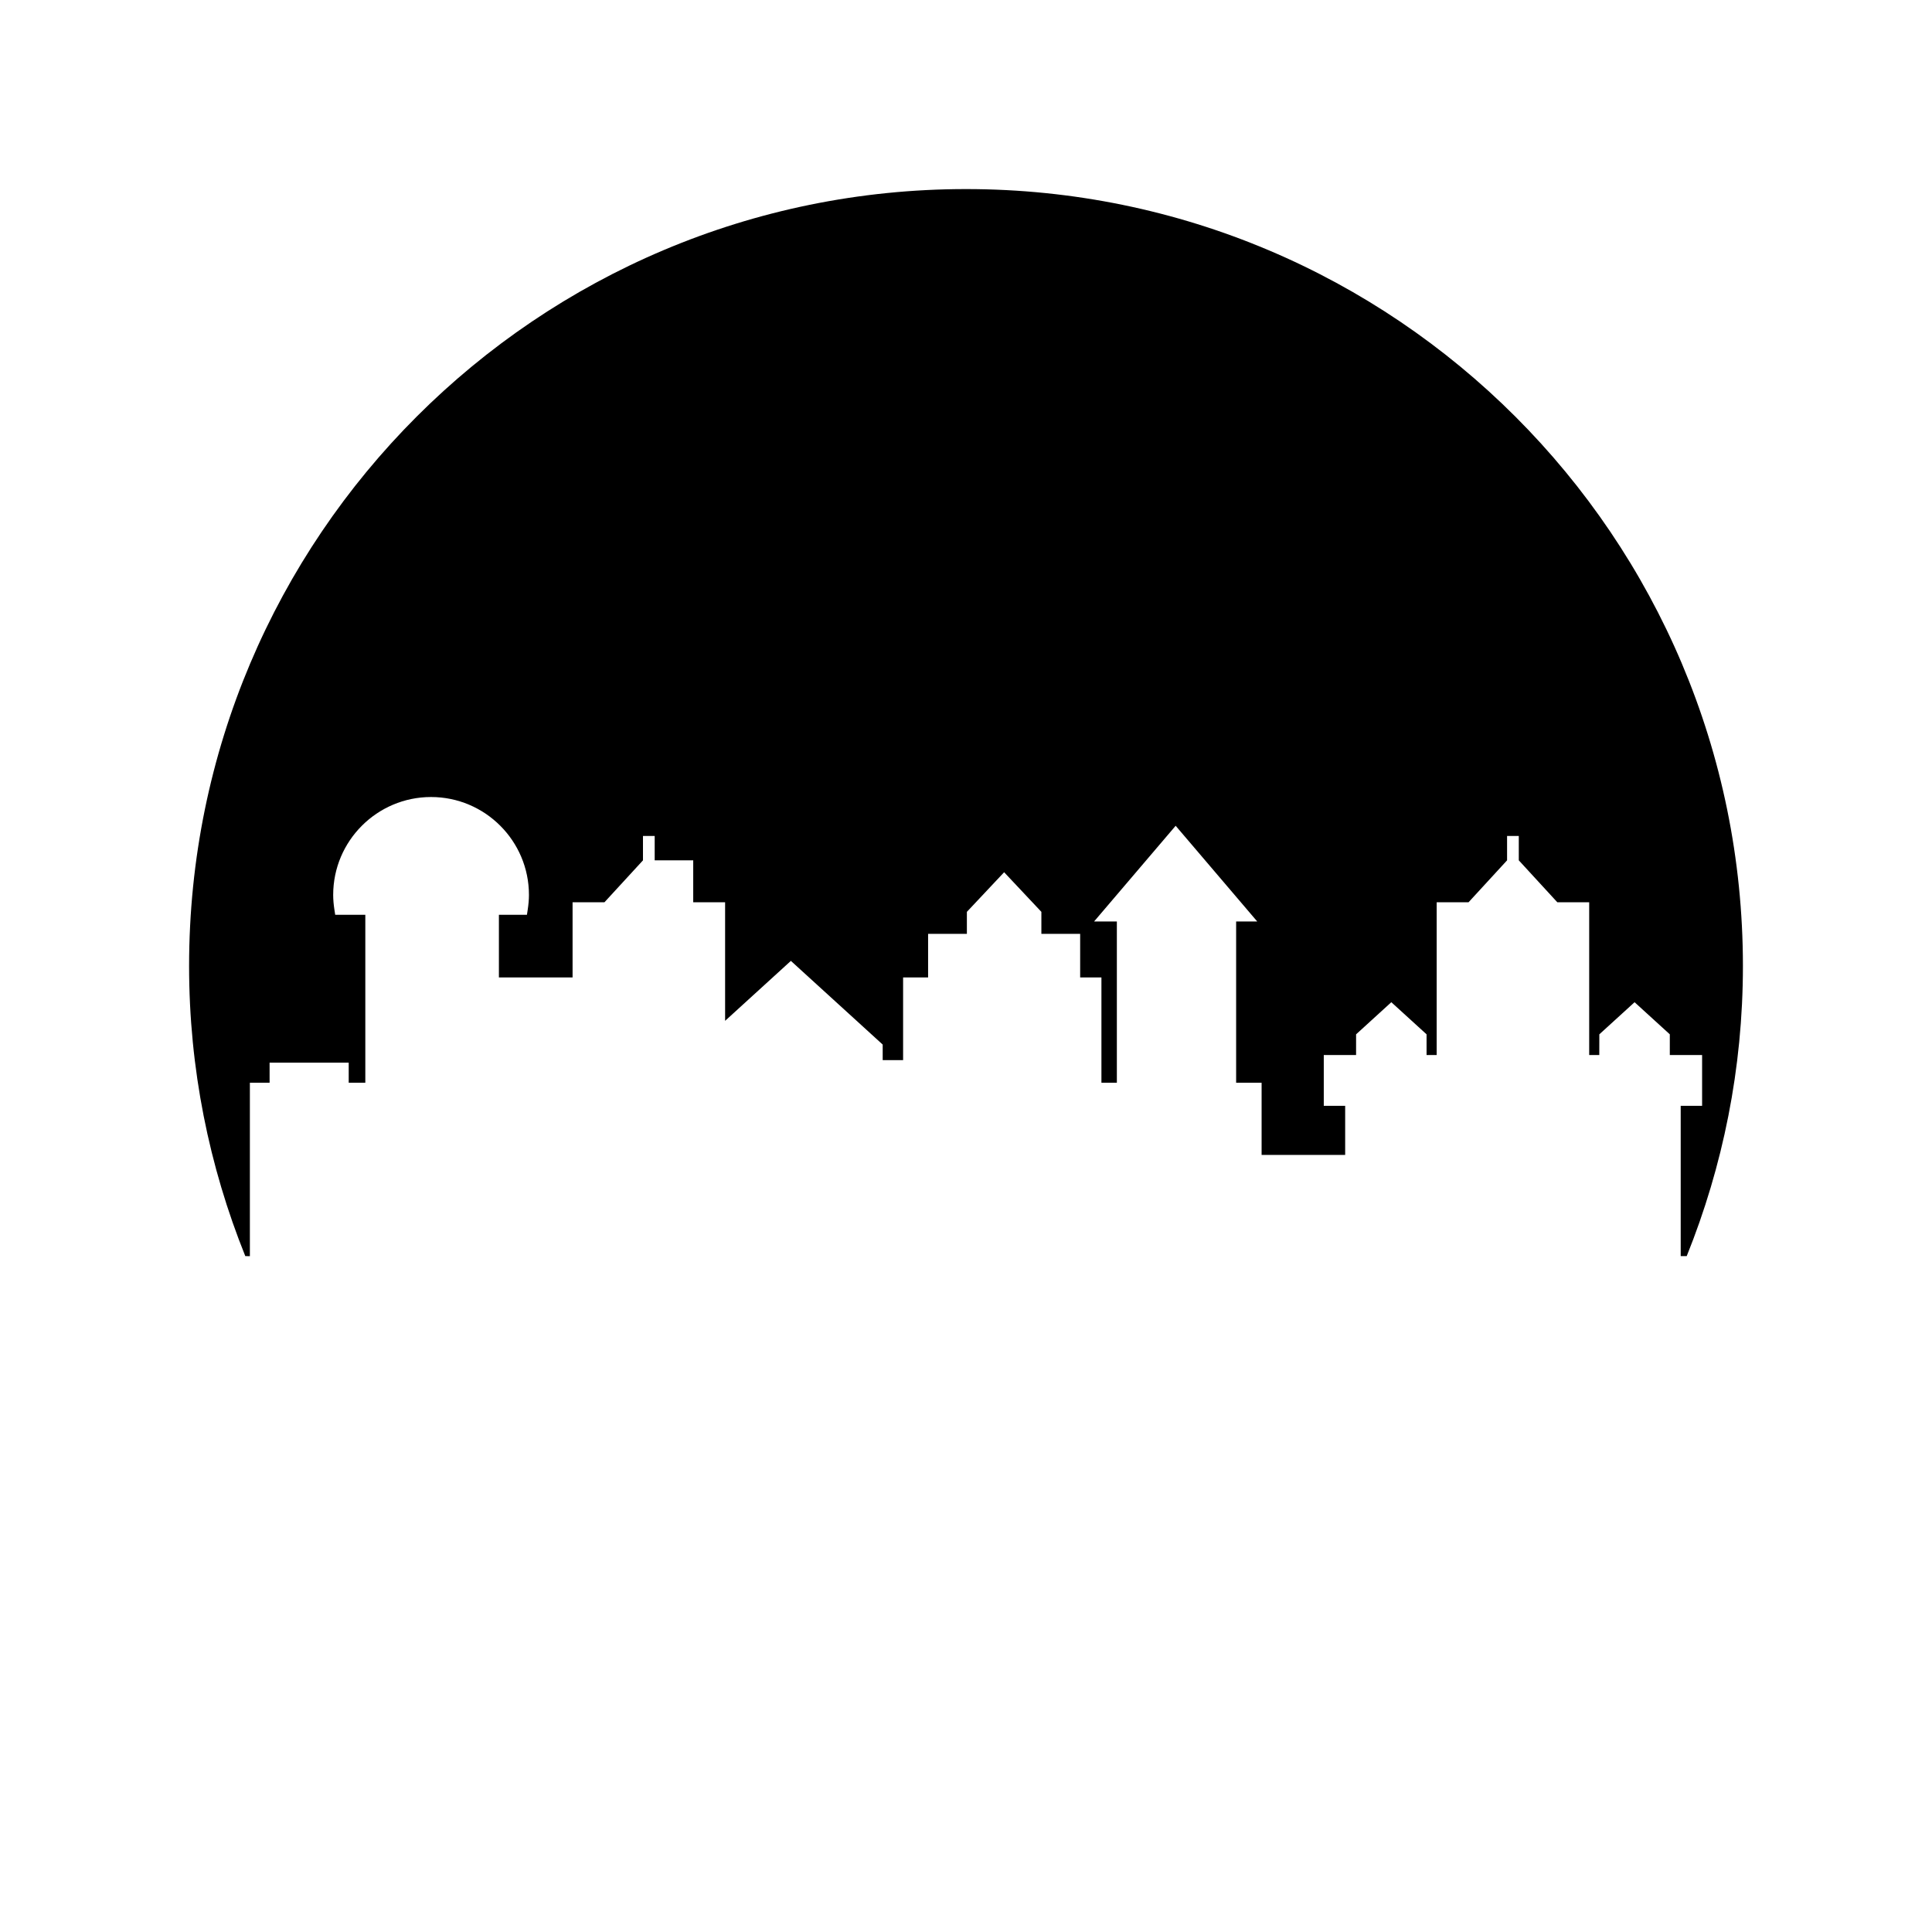 <?xml version="1.0" encoding="UTF-8"?>
<!-- Uploaded to: ICON Repo, www.iconrepo.com, Generator: ICON Repo Mixer Tools -->
<svg fill="#000000" width="800px" height="800px" version="1.1" viewBox="144 144 512 512" xmlns="http://www.w3.org/2000/svg">
 <path d="m210.22 476.89v-45.945h5.227l-0.004-5.336h20.969v5.336h4.402v-44.512h-7.981l-0.203-1.316c-0.223-1.441-0.332-2.734-0.332-3.961 0-14.305 11.637-25.938 25.938-25.938 14.305 0 25.941 11.637 25.941 25.938 0 1.211-0.109 2.508-0.332 3.961l-0.203 1.316h-7.426v16.602h19.523v-19.922h8.445l10.211-11.113v-6.461h3.106v6.461h10.211v11.113h8.449v31.418l17.43-15.887 24.332 22.176v4.121h5.41v-21.906h6.625v-11.559h10.277v-5.824l9.871-10.5 9.871 10.5v5.824h10.277v11.559h5.637v27.906h4.09v-42.734h-6.039l21.621-25.367 21.621 25.367h-5.594v42.734h6.75v19.121h22.145v-13.012h-5.668v-13.461h8.559l0.004-5.481 9.336-8.512 9.34 8.512v5.484h2.68v-40.48h8.445l10.211-11.113v-6.461h3.106v6.461l10.211 11.113h8.445v40.48h2.676l0.012-5.484 9.34-8.512 9.336 8.512v5.484h8.559v13.461h-5.672v39.836h1.59c9.574-23.762 14.898-49.699 14.898-76.891 0-113.71-92.176-205.89-205.88-205.89-113.71 0-205.9 92.176-205.9 205.89 0 27.191 5.32 53.125 14.898 76.891z"/>
</svg>